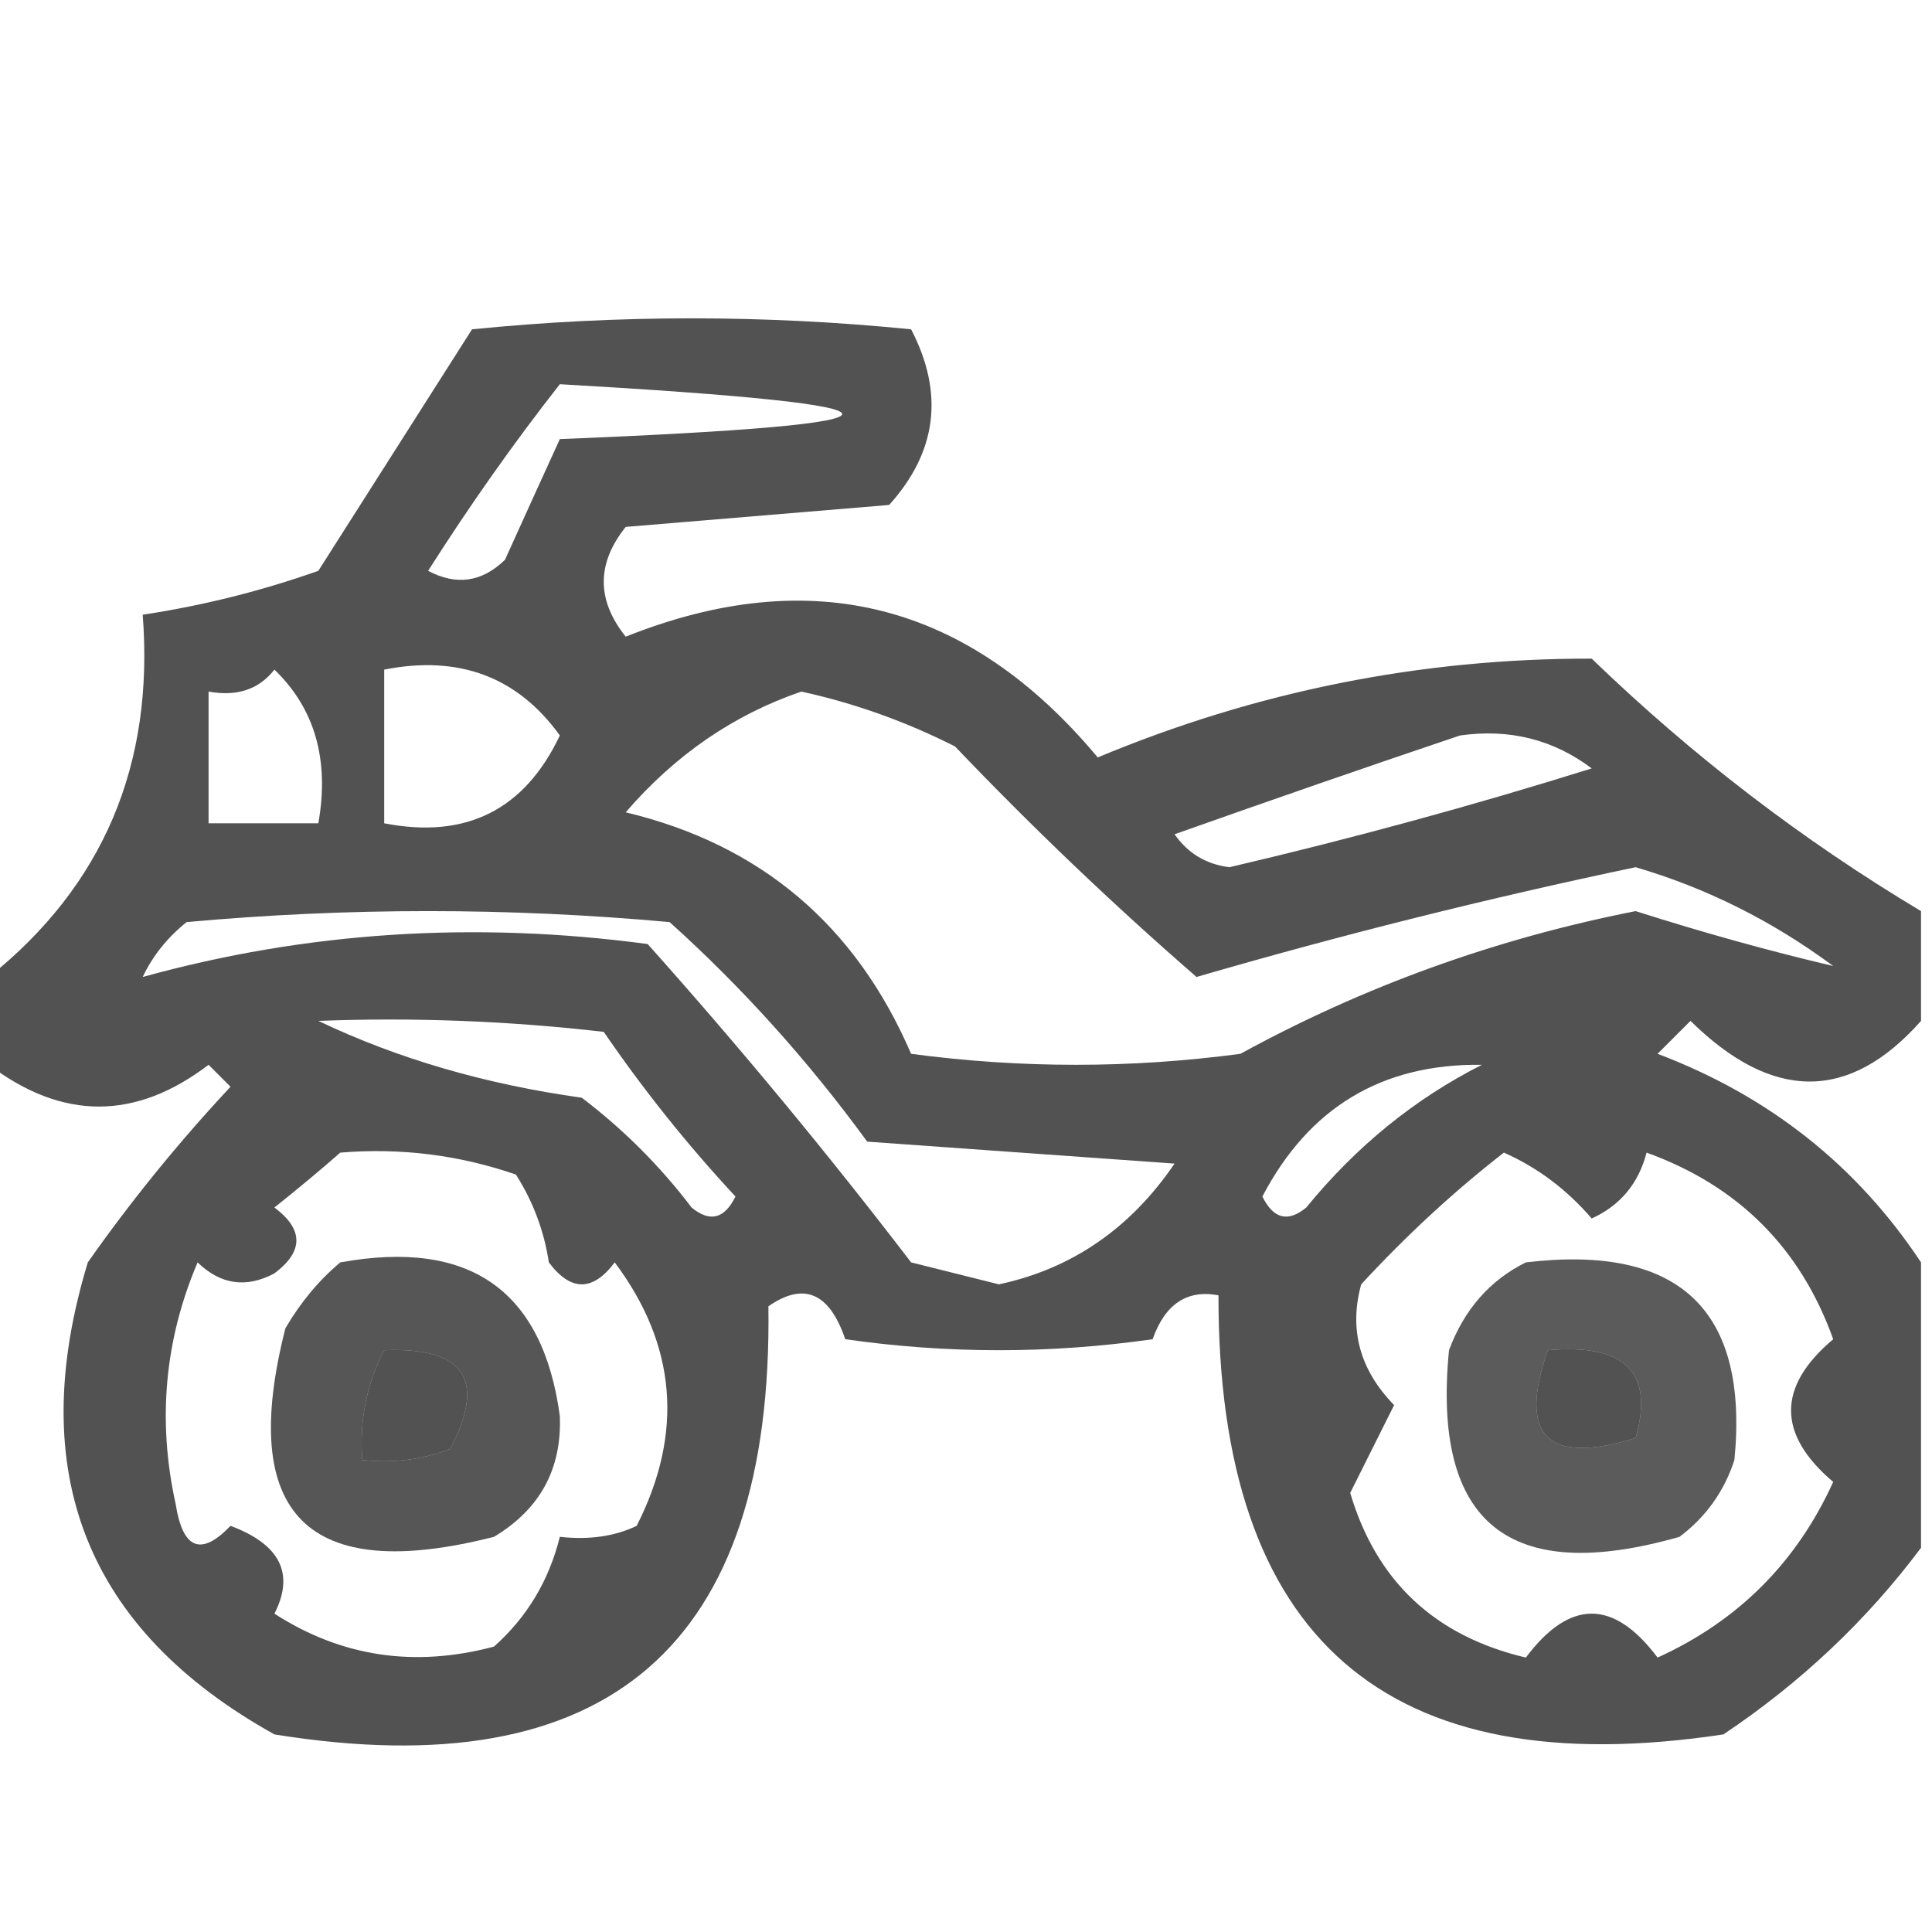 <svg xmlns="http://www.w3.org/2000/svg" xmlns:xlink="http://www.w3.org/1999/xlink" width="88px" height="88px" style="shape-rendering:geometricPrecision; text-rendering:geometricPrecision; image-rendering:optimizeQuality; fill-rule:evenodd; clip-rule:evenodd"><g><path style="opacity:0.678" fill="#000000" d="M 87.5,41.5 C 87.5,43.167 87.5,44.833 87.5,46.5C 84.238,50.183 80.738,50.183 77,46.5C 76.5,47 76,47.5 75.5,48C 80.576,49.92 84.576,53.087 87.5,57.5C 87.5,61.833 87.5,66.167 87.5,70.5C 85.027,73.805 82.027,76.638 78.5,79C 63.145,81.317 55.478,74.65 55.5,59C 54.068,58.73 53.068,59.396 52.5,61C 47.833,61.667 43.167,61.667 38.5,61C 37.78,58.878 36.613,58.378 35,59.5C 35.212,74.957 27.712,81.457 12.5,79C 3.927,74.228 1.094,67.061 4,57.5C 5.977,54.688 8.144,52.022 10.5,49.5C 10.167,49.167 9.833,48.833 9.5,48.5C 6.174,51.036 2.841,51.036 -0.5,48.5C -0.5,47.167 -0.5,45.833 -0.5,44.5C 4.696,40.339 7.03,34.839 6.5,28C 9.232,27.587 11.899,26.92 14.5,26C 16.833,22.333 19.167,18.667 21.5,15C 28.167,14.333 34.833,14.333 41.5,15C 43.014,17.916 42.68,20.582 40.5,23C 36.5,23.333 32.5,23.667 28.5,24C 27.167,25.667 27.167,27.333 28.5,29C 36.96,25.624 44.127,27.457 50,34.5C 57.228,31.483 64.728,29.983 72.5,30C 77.091,34.432 82.091,38.266 87.5,41.5 Z M 25.5,17.5 C 42.646,18.479 42.646,19.312 25.5,20C 24.671,21.816 23.837,23.649 23,25.5C 21.951,26.517 20.784,26.684 19.5,26C 21.399,23.012 23.399,20.179 25.5,17.5 Z M 12.5,30.5 C 14.344,32.279 15.01,34.612 14.5,37.5C 12.833,37.5 11.167,37.5 9.5,37.5C 9.5,35.5 9.5,33.5 9.5,31.5C 10.791,31.737 11.791,31.404 12.5,30.5 Z M 17.5,30.5 C 20.908,29.828 23.575,30.828 25.5,33.5C 23.891,36.894 21.224,38.227 17.5,37.5C 17.5,35.167 17.5,32.833 17.5,30.5 Z M 36.5,31.5 C 38.924,32.031 41.257,32.864 43.5,34C 47.015,37.682 50.682,41.182 54.5,44.5C 61.102,42.58 67.769,40.913 74.5,39.5C 77.726,40.446 80.726,41.946 83.5,44C 80.612,43.323 77.612,42.49 74.5,41.5C 68.118,42.757 62.118,44.924 56.5,48C 51.5,48.667 46.5,48.667 41.5,48C 38.972,42.135 34.639,38.468 28.5,37C 30.746,34.391 33.413,32.557 36.5,31.5 Z M 66.5,33.5 C 68.751,33.181 70.751,33.681 72.5,35C 67.068,36.699 61.568,38.199 56,39.5C 54.941,39.37 54.108,38.87 53.5,38C 57.927,36.43 62.26,34.93 66.5,33.5 Z M 6.5,44.5 C 6.953,43.542 7.619,42.708 8.5,42C 15.833,41.333 23.167,41.333 30.5,42C 33.813,44.983 36.813,48.317 39.5,52C 44.167,52.333 48.833,52.667 53.5,53C 51.487,55.956 48.821,57.79 45.5,58.5C 44.167,58.167 42.833,57.833 41.5,57.5C 37.689,52.521 33.689,47.688 29.5,43C 21.605,41.943 13.938,42.443 6.5,44.5 Z M 14.5,46.5 C 18.846,46.334 23.179,46.501 27.5,47C 29.31,49.644 31.31,52.144 33.5,54.5C 32.998,55.521 32.332,55.688 31.5,55C 30.07,53.114 28.403,51.447 26.5,50C 22.098,49.384 18.098,48.218 14.5,46.5 Z M 67.5,48.5 C 64.441,50.047 61.774,52.214 59.5,55C 58.668,55.688 58.002,55.521 57.5,54.5C 59.622,50.441 62.955,48.441 67.5,48.5 Z M 15.5,52.5 C 18.249,52.274 20.916,52.607 23.5,53.5C 24.281,54.729 24.781,56.062 25,57.5C 26,58.833 27,58.833 28,57.5C 30.817,61.265 31.15,65.265 29,69.5C 27.992,69.982 26.825,70.148 25.5,70C 25.004,71.996 24.004,73.663 22.5,75C 18.882,75.966 15.549,75.466 12.5,73.5C 13.429,71.678 12.762,70.345 10.5,69.5C 9.158,70.902 8.324,70.569 8,68.5C 7.163,64.705 7.496,61.039 9,57.5C 10.05,58.517 11.216,58.684 12.5,58C 13.833,57 13.833,56 12.5,55C 13.571,54.148 14.571,53.315 15.5,52.5 Z M 68.5,52.5 C 70.025,53.174 71.358,54.174 72.5,55.5C 73.799,54.91 74.632,53.91 75,52.5C 79.18,54.013 82.013,56.846 83.5,61C 80.94,63.159 80.94,65.326 83.5,67.5C 81.833,71.167 79.167,73.833 75.5,75.5C 73.5,72.833 71.5,72.833 69.5,75.5C 65.358,74.523 62.691,72.023 61.5,68C 62.167,66.667 62.833,65.333 63.5,64C 61.936,62.395 61.436,60.562 62,58.5C 64.063,56.266 66.229,54.266 68.5,52.5 Z M 17.5,61.5 C 21.161,61.35 22.161,62.85 20.5,66C 19.207,66.49 17.873,66.657 16.5,66.5C 16.366,64.709 16.699,63.042 17.5,61.5 Z M 70.5,61.5 C 74.023,61.188 75.356,62.521 74.5,65.5C 70.467,66.747 69.133,65.414 70.5,61.5 Z"></path></g><g><path style="opacity:0.664" fill="#000000" d="M 15.5,57.5 C 21.391,56.43 24.724,58.763 25.5,64.5C 25.594,66.912 24.594,68.745 22.5,70C 14,72.167 10.833,69 13,60.5C 13.698,59.309 14.531,58.309 15.5,57.5 Z M 17.5,61.5 C 16.699,63.042 16.366,64.709 16.5,66.5C 17.873,66.657 19.207,66.49 20.5,66C 22.161,62.85 21.161,61.35 17.5,61.5 Z"></path></g><g><path style="opacity:0.643" fill="#000000" d="M 69.5,57.5 C 76.497,56.666 79.664,59.666 79,66.5C 78.535,67.931 77.701,69.097 76.5,70C 68.729,72.219 65.229,69.386 66,61.5C 66.69,59.65 67.856,58.316 69.5,57.5 Z M 70.5,61.5 C 69.133,65.414 70.467,66.747 74.5,65.5C 75.356,62.521 74.023,61.188 70.5,61.5 Z"></path></g></svg>